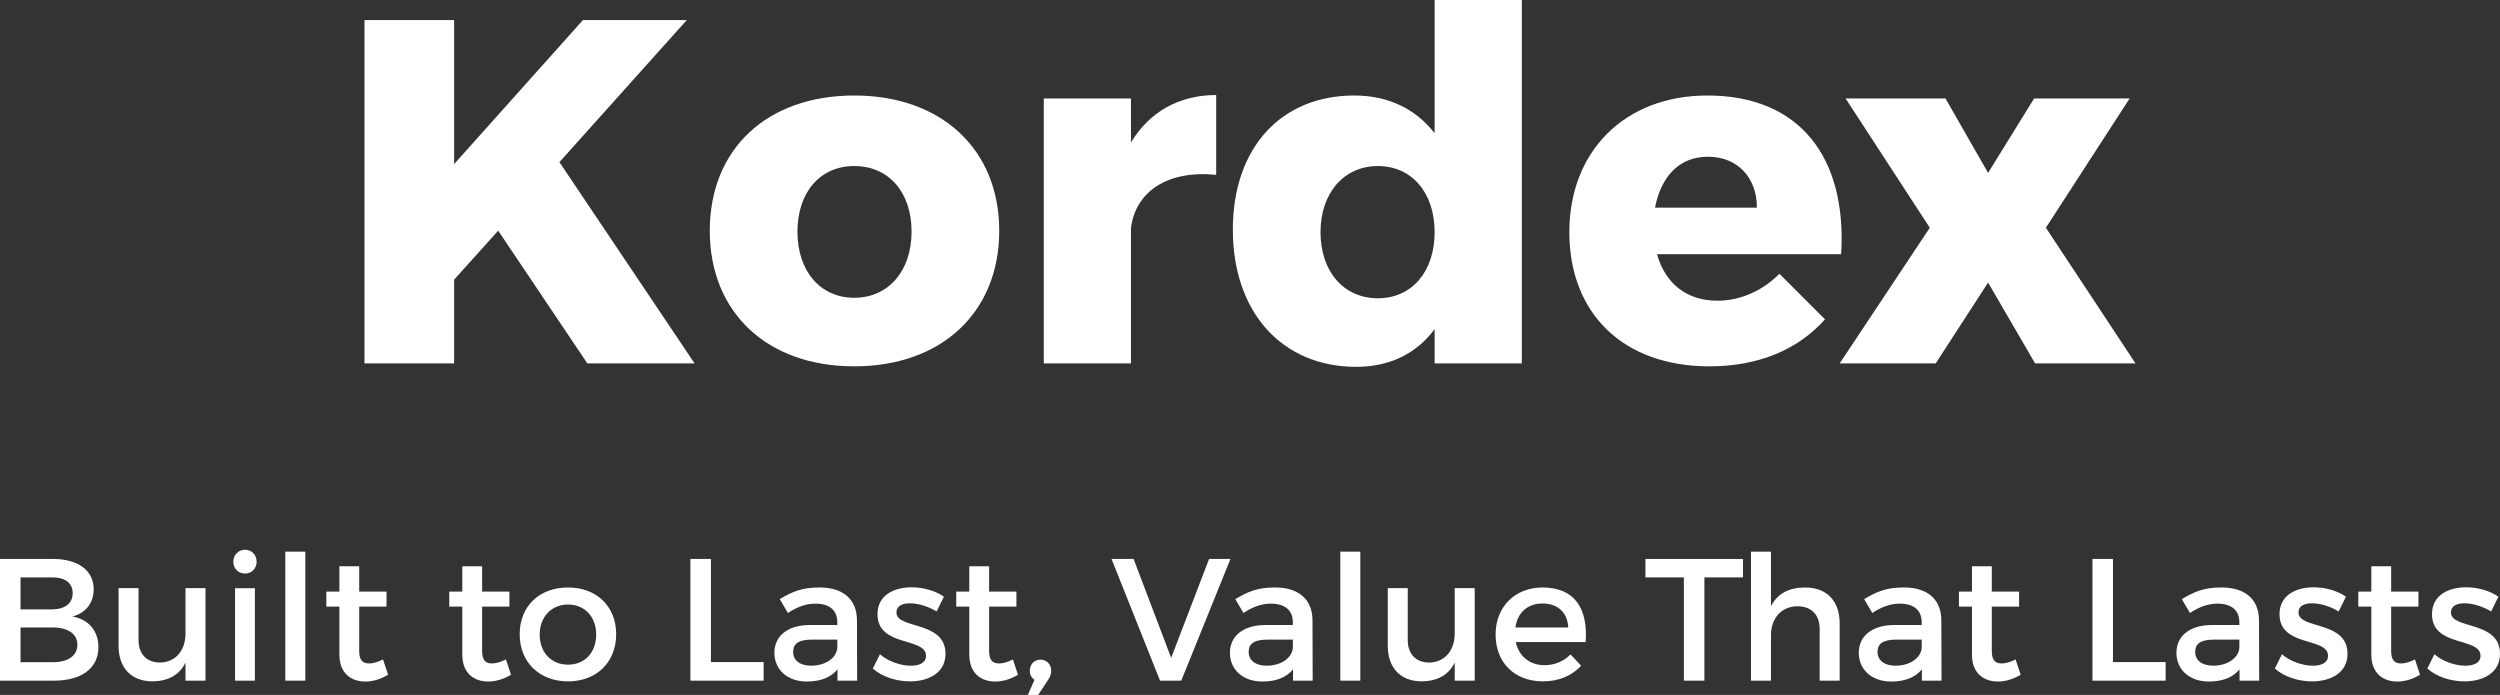 <?xml version="1.0" encoding="UTF-8"?>
<svg id="_图层_1" data-name="图层 1" xmlns="http://www.w3.org/2000/svg" viewBox="0 0 1815.19 504.56">
  <rect x="0" y="0" width="1815.19" height="504.56" fill="#333333" stroke="none"/>
  <defs>
    <style>
      .cls-1 {
        fill: #fff;
      }

      .cls-2 {
        fill: #fff;
      }
    </style>
  </defs>
  <g>
    <path class="cls-1" d="M426.45,263.86l-64.72-96.37-32,35.56v60.81h-65.08V14.58h65.08V119.13L423.25,14.58h75.39l-92.46,103.13,98.15,146.15h-77.88Z"/>
    <path class="cls-1" d="M725.52,167.49c0,59.39-41.96,98.5-105.26,98.5s-104.9-39.12-104.9-98.5,41.61-98.15,104.9-98.15,105.26,39.12,105.26,98.15Zm-146.51,.71c0,28.8,16.71,48.01,41.25,48.01s41.61-19.2,41.61-48.01-16.71-47.65-41.61-47.65-41.25,19.2-41.25,47.65Z"/>
    <path class="cls-1" d="M883.05,68.99v57.96c-35.21-3.56-58.67,12.09-61.88,38.76v98.15h-63.3V71.48h63.3v32c13.16-22.05,34.85-34.49,61.88-34.49Z"/>
    <path class="cls-1" d="M1104.95,0V263.86h-63.3v-24.89c-13.16,17.78-32.72,27.38-56.9,27.38-54.05,0-89.61-39.83-89.61-99.57s35.21-97.44,88.19-97.44c24.89,0,44.81,9.96,58.32,27.38V0h63.3Zm-63.3,168.56c0-28.8-16.71-48.01-41.25-48.01s-41.61,19.56-41.61,48.01,16.71,48.01,41.61,48.01,41.25-19.56,41.25-48.01Z"/>
    <path class="cls-1" d="M1336.81,184.56h-133.71c6.04,21.69,22.05,33.78,43.74,33.78,16.36,0,32.36-6.76,45.16-19.56l33.07,33.07c-19.56,22.05-48.36,34.14-83.92,34.14-62.94,0-101.7-38.76-101.7-97.44s40.18-99.21,100.28-99.21c67.21,0,101.35,45.16,97.08,115.22Zm-61.17-33.78c0-22.05-14.22-36.98-35.56-36.98s-34.14,14.94-38.41,36.98h73.97Z"/>
    <path class="cls-1" d="M1412.56,71.48l30.94,54.05,33.43-54.05h69.34l-60.81,93.88,65.08,98.5h-72.9l-34.14-58.67-38.05,58.67h-69.7l65.43-98.5-61.16-93.88h72.54Z"/>
  </g>
  <g>
    <path class="cls-2" d="M68.04,427.94c0,9.85-5.93,17.29-15.53,19.69,11.87,2.02,18.94,10.48,18.94,22.34,0,15.15-12.25,24.24-32.19,24.24H0v-88.37H38.38c18.3,0,29.67,8.33,29.67,22.09Zm-15.27,2.65c0-7.32-5.68-11.49-15.15-11.36H14.9v23.23h22.72c9.47,0,15.15-4.29,15.15-11.87Zm3.41,37.49c0-7.83-6.94-12.62-18.56-12.5H14.9v25.25h22.72c11.61,.13,18.56-4.54,18.56-12.75Z"/>
    <path class="cls-2" d="M149.21,427.05v67.16h-14.52v-13.13c-4.54,9.34-13,13.51-23.99,13.63-15.4,0-24.62-9.85-24.62-25.88v-41.78h14.52v37.74c0,10.1,5.93,16.28,15.65,16.28,11.61-.25,18.43-9.22,18.43-20.96v-33.07h14.52Z"/>
    <path class="cls-2" d="M186.33,407.87c0,4.92-3.66,8.58-8.46,8.58s-8.46-3.66-8.46-8.58,3.66-8.71,8.46-8.71,8.46,3.66,8.46,8.71Zm-1.26,19.19v67.16h-14.39v-67.16h14.39Z"/>
    <path class="cls-2" d="M221.68,400.54v93.67h-14.52v-93.67h14.52Z"/>
    <path class="cls-2" d="M281.77,489.92c-5.3,3.16-10.86,4.92-16.54,4.92-10.1,0-18.81-5.81-18.81-19.57v-34.84h-9.47v-10.86h9.47v-18.43h14.39v18.43h19.82v10.86h-19.82v32.19c0,6.94,2.65,9.09,7.2,9.09,3.03,0,6.19-1.01,10.1-2.9l3.66,11.11Z"/>
    <path class="cls-2" d="M371.02,489.92c-5.3,3.16-10.86,4.92-16.54,4.92-10.1,0-18.81-5.81-18.81-19.57v-34.84h-9.47v-10.86h9.47v-18.43h14.39v18.43h19.82v10.86h-19.82v32.19c0,6.94,2.65,9.09,7.2,9.09,3.03,0,6.19-1.01,10.1-2.9l3.66,11.11Z"/>
    <path class="cls-2" d="M447.39,460.51c0,20.32-14.26,34.21-34.97,34.21s-35.09-13.89-35.09-34.21,14.26-33.96,35.09-33.96,34.97,13.76,34.97,33.96Zm-55.54,.25c0,13,8.46,21.84,20.58,21.84s20.45-8.84,20.45-21.84-8.46-21.84-20.45-21.84-20.58,8.96-20.58,21.84Z"/>
    <path class="cls-2" d="M516.19,405.85v74.86h38.25v13.51h-53.15v-88.37h14.9Z"/>
    <path class="cls-2" d="M608.09,494.21v-8.21c-4.8,5.93-12.5,8.84-22.22,8.84-14.52,0-23.61-8.96-23.61-20.83s9.22-20.07,25.37-20.2h20.32v-2.02c0-8.46-5.43-13.51-16.03-13.51-6.44,0-13.13,2.27-19.82,6.82l-5.93-10.1c9.34-5.55,16.16-8.46,28.91-8.46,17.29,0,27.01,8.84,27.14,23.61l.13,44.06h-14.26Zm-.13-23.61v-6.19h-18.18c-9.47,0-13.89,2.52-13.89,8.96,0,6.06,4.92,9.97,13,9.97,10.35,0,18.3-5.43,19.06-12.75Z"/>
    <path class="cls-2" d="M660.74,438.04c-5.68,0-9.85,1.89-9.85,6.69,0,12.37,35.72,5.68,35.6,30.04,0,13.76-12.25,19.95-25.75,19.95-9.85,0-20.32-3.28-27.01-9.34l5.18-10.35c5.81,5.18,15.15,8.33,22.47,8.33,6.19,0,10.98-2.15,10.98-7.2,0-13.76-35.35-6.06-35.22-30.3,0-13.63,11.87-19.44,24.74-19.44,8.46,0,17.42,2.52,23.48,6.82l-5.3,10.73c-5.93-3.66-13.38-5.93-19.31-5.93Z"/>
    <path class="cls-2" d="M739.13,489.92c-5.3,3.16-10.86,4.92-16.54,4.92-10.1,0-18.81-5.81-18.81-19.57v-34.84h-9.47v-10.86h9.47v-18.43h14.39v18.43h19.82v10.86h-19.82v32.19c0,6.94,2.65,9.09,7.2,9.09,3.03,0,6.19-1.01,10.1-2.9l3.66,11.11Z"/>
    <path class="cls-2" d="M763.24,487.02c0,2.52-.88,4.67-2.27,6.69l-7.2,10.86h-7.45l4.8-10.98c-2.27-1.51-3.41-3.91-3.41-6.56,0-4.67,3.28-8.08,7.83-8.08,4.04,0,7.7,3.03,7.7,8.08Z"/>
    <path class="cls-2" d="M823.08,405.85l27.27,71.83,27.52-71.83h15.53l-35.72,88.37h-15.4l-35.22-88.37h16.03Z"/>
    <path class="cls-2" d="M938.84,494.21v-8.21c-4.8,5.93-12.5,8.84-22.22,8.84-14.52,0-23.61-8.96-23.61-20.83s9.22-20.07,25.37-20.2h20.32v-2.02c0-8.46-5.43-13.51-16.03-13.51-6.44,0-13.13,2.27-19.82,6.82l-5.93-10.1c9.34-5.55,16.16-8.46,28.91-8.46,17.29,0,27.01,8.84,27.14,23.61l.13,44.06h-14.26Zm-.13-23.61v-6.19h-18.18c-9.47,0-13.89,2.52-13.89,8.96,0,6.06,4.92,9.97,13,9.97,10.35,0,18.3-5.43,19.06-12.75Z"/>
    <path class="cls-2" d="M987.69,400.54v93.67h-14.52v-93.67h14.52Z"/>
    <path class="cls-2" d="M1070.75,427.05v67.16h-14.52v-13.13c-4.54,9.34-13,13.51-23.99,13.63-15.4,0-24.62-9.85-24.62-25.88v-41.78h14.52v37.74c0,10.1,5.93,16.28,15.65,16.28,11.61-.25,18.43-9.22,18.43-20.96v-33.07h14.52Z"/>
    <path class="cls-2" d="M1151.3,466.19h-50.75c2.27,10.35,10.22,16.79,20.83,16.79,7.32,0,14.01-2.78,18.94-7.83l7.7,8.21c-6.56,7.2-16.16,11.36-27.77,11.36-20.7,0-34.34-13.76-34.34-33.96s14.01-34.08,33.96-34.21c23.61,0,33.2,15.4,31.43,39.64Zm-12.62-10.6c-.5-10.86-7.7-17.42-18.68-17.42s-18.18,6.69-19.69,17.42h38.38Z"/>
    <path class="cls-2" d="M1265.54,405.85v13.38h-28.02v74.98h-14.9v-74.98h-27.9v-13.38h70.82Z"/>
    <path class="cls-2" d="M1335.73,452.43v41.78h-14.52v-37.74c0-10.1-6.06-16.28-16.16-16.28-11.99,.13-19.19,9.09-19.19,20.96v33.07h-14.52v-93.67h14.52v39.64c4.8-9.47,13.38-13.63,24.87-13.63,15.65,0,24.99,9.85,24.99,25.88Z"/>
    <path class="cls-2" d="M1395.44,494.21v-8.21c-4.8,5.93-12.5,8.84-22.22,8.84-14.52,0-23.61-8.96-23.61-20.83s9.22-20.07,25.37-20.2h20.32v-2.02c0-8.46-5.43-13.51-16.03-13.51-6.44,0-13.13,2.27-19.82,6.82l-5.93-10.1c9.34-5.55,16.16-8.46,28.91-8.46,17.29,0,27.01,8.84,27.14,23.61l.13,44.06h-14.26Zm-.13-23.61v-6.19h-18.18c-9.47,0-13.89,2.52-13.89,8.96,0,6.06,4.92,9.97,13,9.97,10.35,0,18.3-5.43,19.06-12.75Z"/>
    <path class="cls-2" d="M1467.15,489.92c-5.3,3.16-10.86,4.92-16.54,4.92-10.1,0-18.81-5.81-18.81-19.57v-34.84h-9.47v-10.86h9.47v-18.43h14.39v18.43h19.82v10.86h-19.82v32.19c0,6.94,2.65,9.09,7.2,9.09,3.03,0,6.19-1.01,10.1-2.9l3.66,11.11Z"/>
    <path class="cls-2" d="M1534.18,405.85v74.86h38.25v13.51h-53.15v-88.37h14.9Z"/>
    <path class="cls-2" d="M1626.08,494.21v-8.21c-4.8,5.93-12.5,8.84-22.22,8.84-14.52,0-23.61-8.96-23.61-20.83s9.21-20.07,25.37-20.2h20.32v-2.02c0-8.46-5.43-13.51-16.03-13.51-6.44,0-13.13,2.27-19.82,6.82l-5.93-10.1c9.34-5.55,16.16-8.46,28.91-8.46,17.29,0,27.01,8.84,27.14,23.61l.13,44.06h-14.26Zm-.13-23.61v-6.19h-18.18c-9.47,0-13.89,2.52-13.89,8.96,0,6.06,4.92,9.97,13,9.97,10.35,0,18.3-5.43,19.06-12.75Z"/>
    <path class="cls-2" d="M1678.72,438.04c-5.68,0-9.85,1.89-9.85,6.69,0,12.37,35.72,5.68,35.6,30.04,0,13.76-12.25,19.95-25.75,19.95-9.85,0-20.32-3.28-27.01-9.34l5.17-10.35c5.81,5.18,15.15,8.33,22.47,8.33,6.19,0,10.98-2.15,10.98-7.2,0-13.76-35.35-6.06-35.22-30.3,0-13.63,11.87-19.44,24.74-19.44,8.46,0,17.42,2.52,23.48,6.82l-5.3,10.73c-5.93-3.66-13.38-5.93-19.31-5.93Z"/>
    <path class="cls-2" d="M1757.12,489.92c-5.3,3.16-10.86,4.92-16.54,4.92-10.1,0-18.81-5.81-18.81-19.57v-34.84h-9.47v-10.86h9.47v-18.43h14.39v18.43h19.82v10.86h-19.82v32.19c0,6.94,2.65,9.09,7.2,9.09,3.03,0,6.19-1.01,10.1-2.9l3.66,11.11Z"/>
    <path class="cls-2" d="M1789.43,438.04c-5.68,0-9.85,1.89-9.85,6.69,0,12.37,35.72,5.68,35.6,30.04,0,13.76-12.25,19.95-25.75,19.95-9.85,0-20.32-3.28-27.01-9.34l5.17-10.35c5.81,5.18,15.15,8.33,22.47,8.33,6.19,0,10.98-2.15,10.98-7.2,0-13.76-35.35-6.06-35.22-30.3,0-13.63,11.87-19.44,24.74-19.44,8.46,0,17.42,2.52,23.48,6.82l-5.3,10.73c-5.93-3.66-13.38-5.93-19.31-5.93Z"/>
  </g>
</svg>